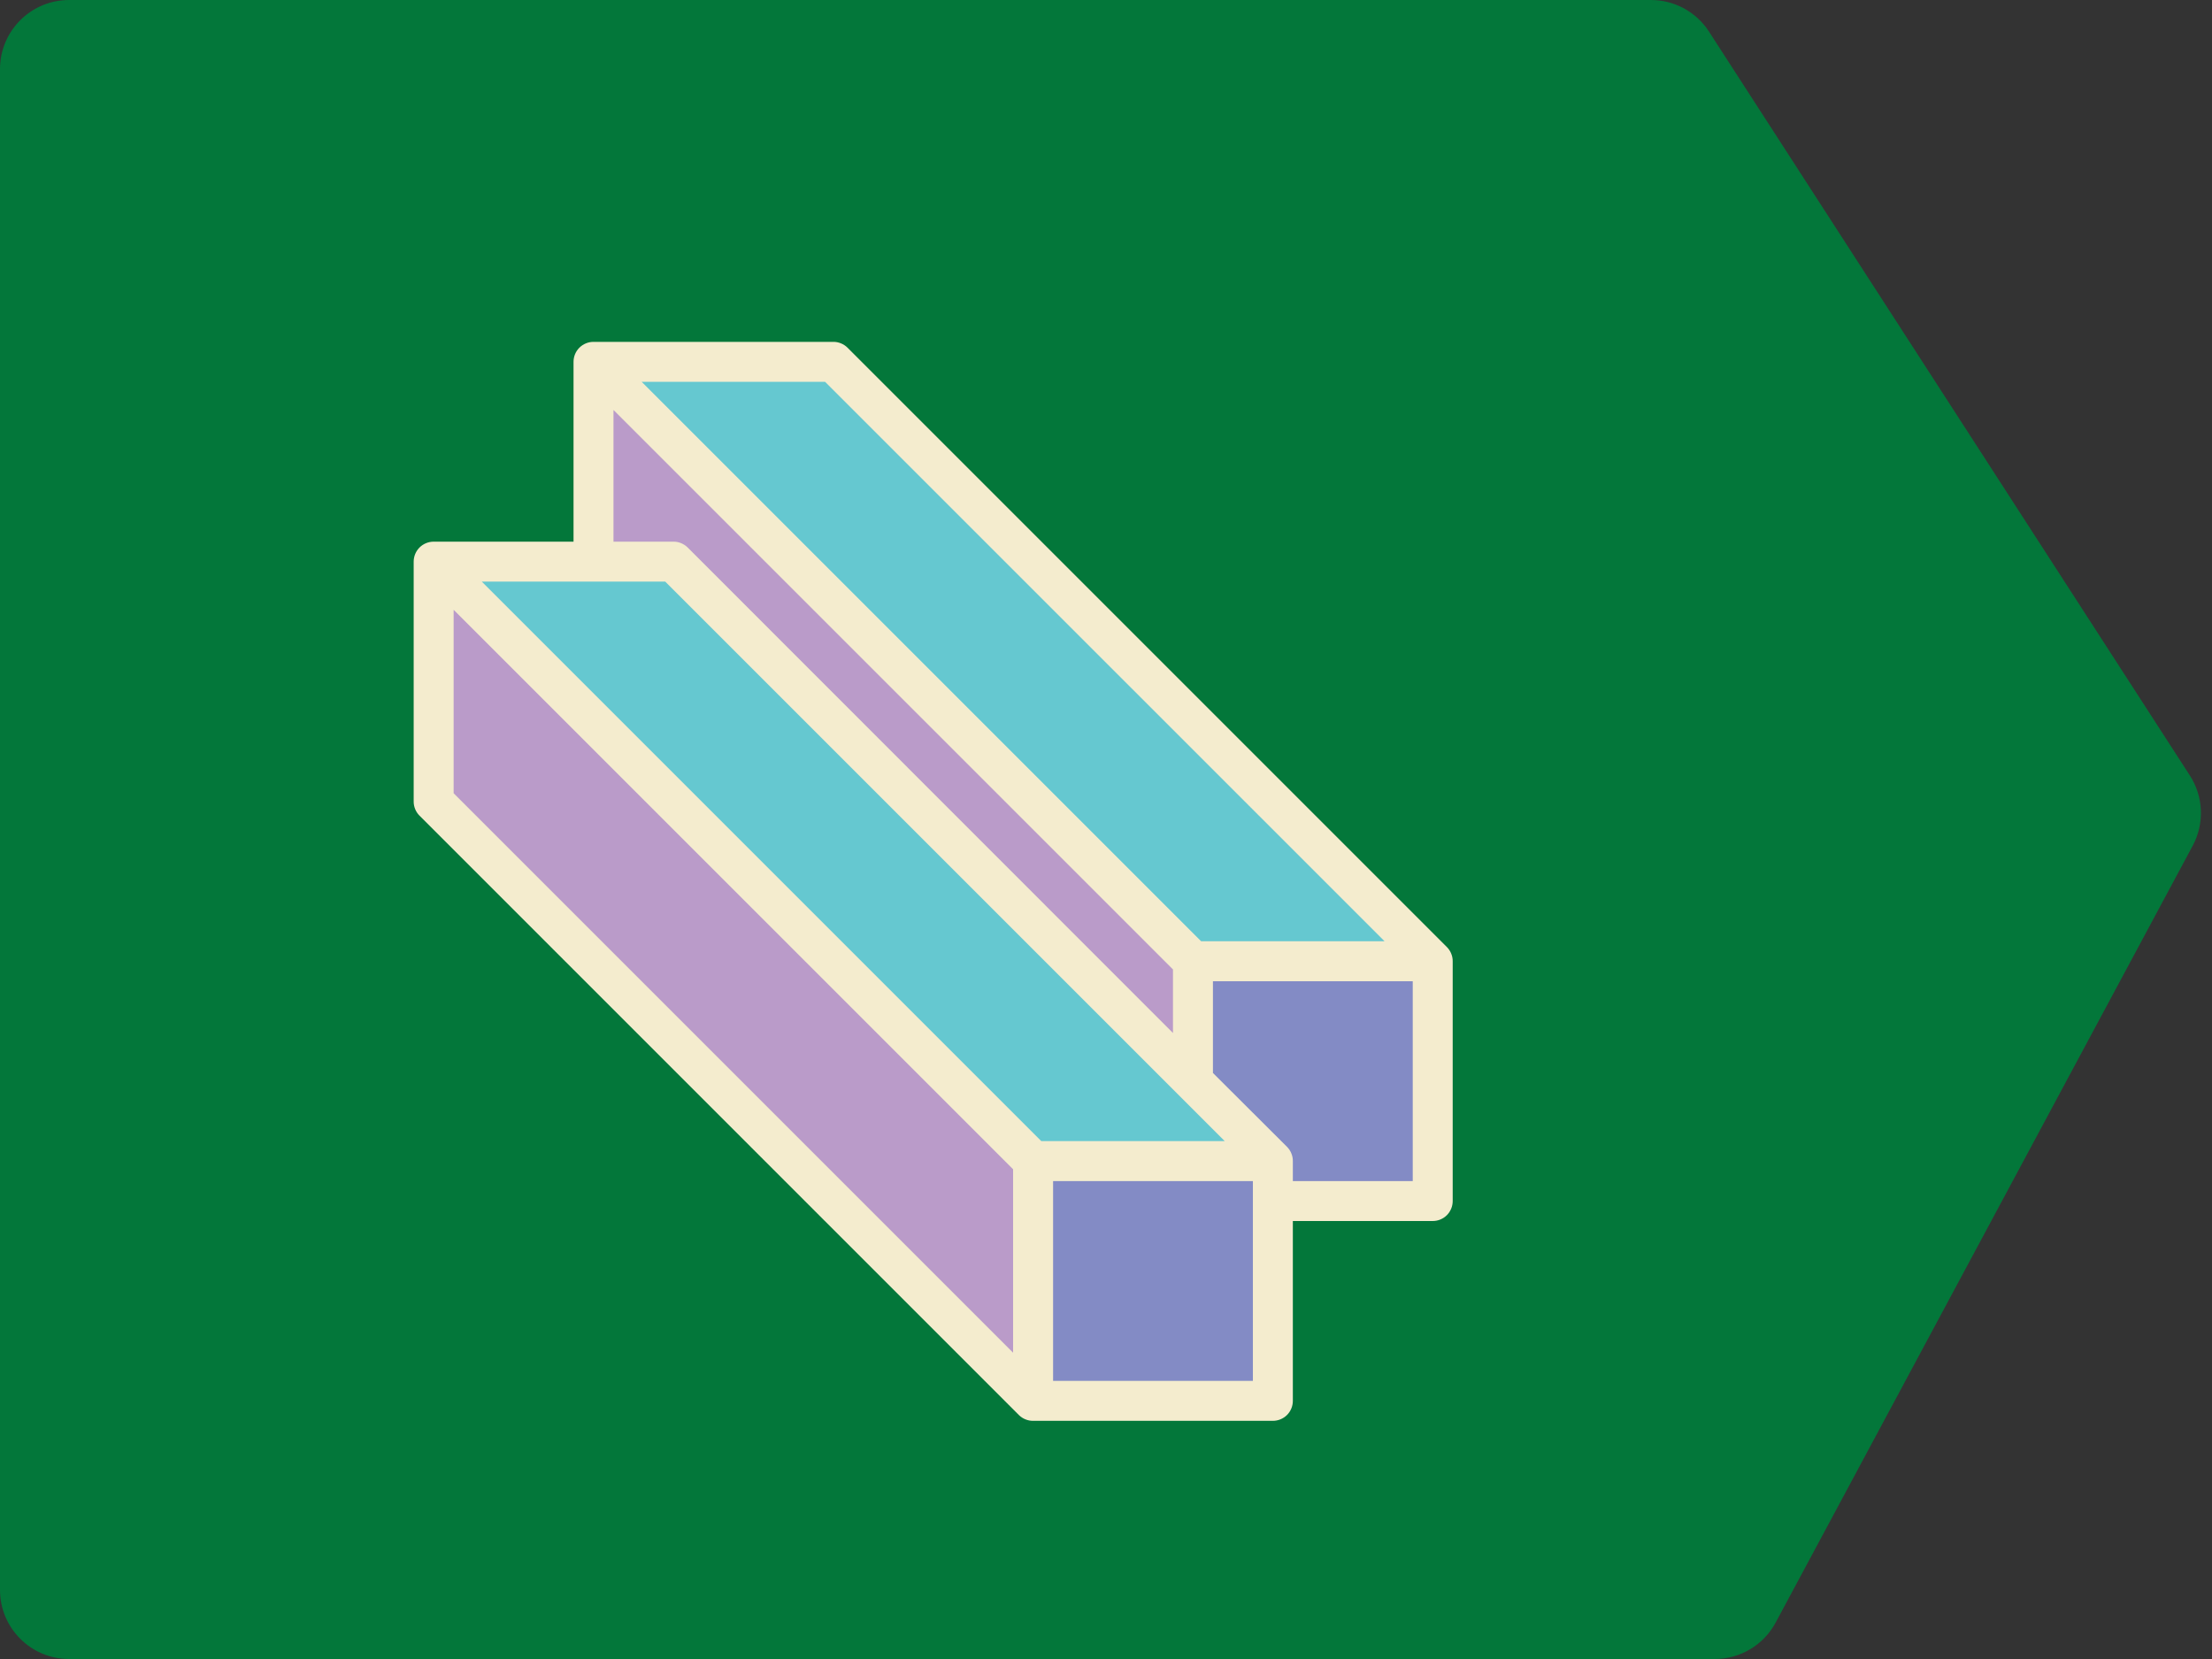 <svg width="64" height="48" viewBox="0 0 64 48" fill="none" xmlns="http://www.w3.org/2000/svg">
<rect x="0" y="0" width="64" height="48" fill="#333333" stroke="none"/>
<path d="M0 46V2C0 0.895 0.895 0 2 0H47.766C48.445 0 49.078 0.344 49.446 0.914L63.359 22.437C63.755 23.049 63.786 23.827 63.442 24.469L51.375 46.946C51.027 47.595 50.349 48 49.613 48H2C0.895 48 0 47.105 0 46Z" fill="#03773A"/>
<path d="M12.844 23.066L29.609 39.831V33.715L12.844 16.949V23.066Z" fill="#BA9BC9"/>
<path d="M40.749 27.523L23.984 10.758H17.867L34.633 27.523H40.749Z" fill="#65C8D0"/>
<path d="M19.367 16.541H13.25L30.016 33.307H36.132L19.367 16.541Z" fill="#65C8D0"/>
<path d="M19.687 16.049L34.227 30.583V27.936L17.461 11.17V15.963H19.484C19.522 15.962 19.56 15.97 19.595 15.985C19.63 15.999 19.661 16.021 19.687 16.049Z" fill="#BA9BC9"/>
<path d="M34.805 31.16L37.031 33.391C37.058 33.418 37.079 33.449 37.094 33.484C37.109 33.519 37.117 33.556 37.117 33.594V34.461H41.164V28.102H34.805V31.16Z" fill="#838BC5"/>
<path d="M36.539 33.885H30.18V40.244H36.539V33.885Z" fill="#838BC5"/>
<path d="M41.864 27.402L24.52 10.058C24.466 10.005 24.402 9.962 24.331 9.934C24.261 9.905 24.186 9.89 24.109 9.891H17.172C17.019 9.891 16.872 9.952 16.763 10.06C16.655 10.168 16.594 10.315 16.594 10.469V15.672H12.547C12.394 15.672 12.246 15.733 12.138 15.841C12.03 15.95 11.969 16.097 11.969 16.25V23.188C11.968 23.264 11.983 23.339 12.012 23.41C12.04 23.48 12.083 23.544 12.136 23.598L29.48 40.942C29.534 40.995 29.598 41.038 29.669 41.066C29.739 41.095 29.814 41.11 29.891 41.109H36.828C36.981 41.109 37.129 41.048 37.237 40.94C37.345 40.832 37.406 40.685 37.406 40.531V35.328H41.453C41.606 35.328 41.754 35.267 41.862 35.159C41.97 35.05 42.031 34.903 42.031 34.75V27.812C42.032 27.736 42.017 27.661 41.988 27.591C41.96 27.52 41.917 27.456 41.864 27.402ZM40.06 27.234H34.753L18.565 11.047H23.872L40.06 27.234ZM13.94 16.828H19.247L35.435 33.016H30.128L13.94 16.828ZM17.75 11.862L33.938 28.049V29.888L19.895 15.839C19.841 15.786 19.777 15.744 19.706 15.715C19.636 15.686 19.561 15.671 19.484 15.672H17.75V11.862ZM13.125 17.643L29.312 33.831V39.138L13.125 22.951V17.643ZM36.25 39.953H30.469V34.172H36.25V39.953ZM40.875 34.172H37.406V33.594C37.407 33.518 37.392 33.442 37.363 33.372C37.335 33.301 37.292 33.237 37.239 33.183L35.094 31.044V28.391H40.875V34.172Z" fill="#F4ECCE"/>
</svg>
